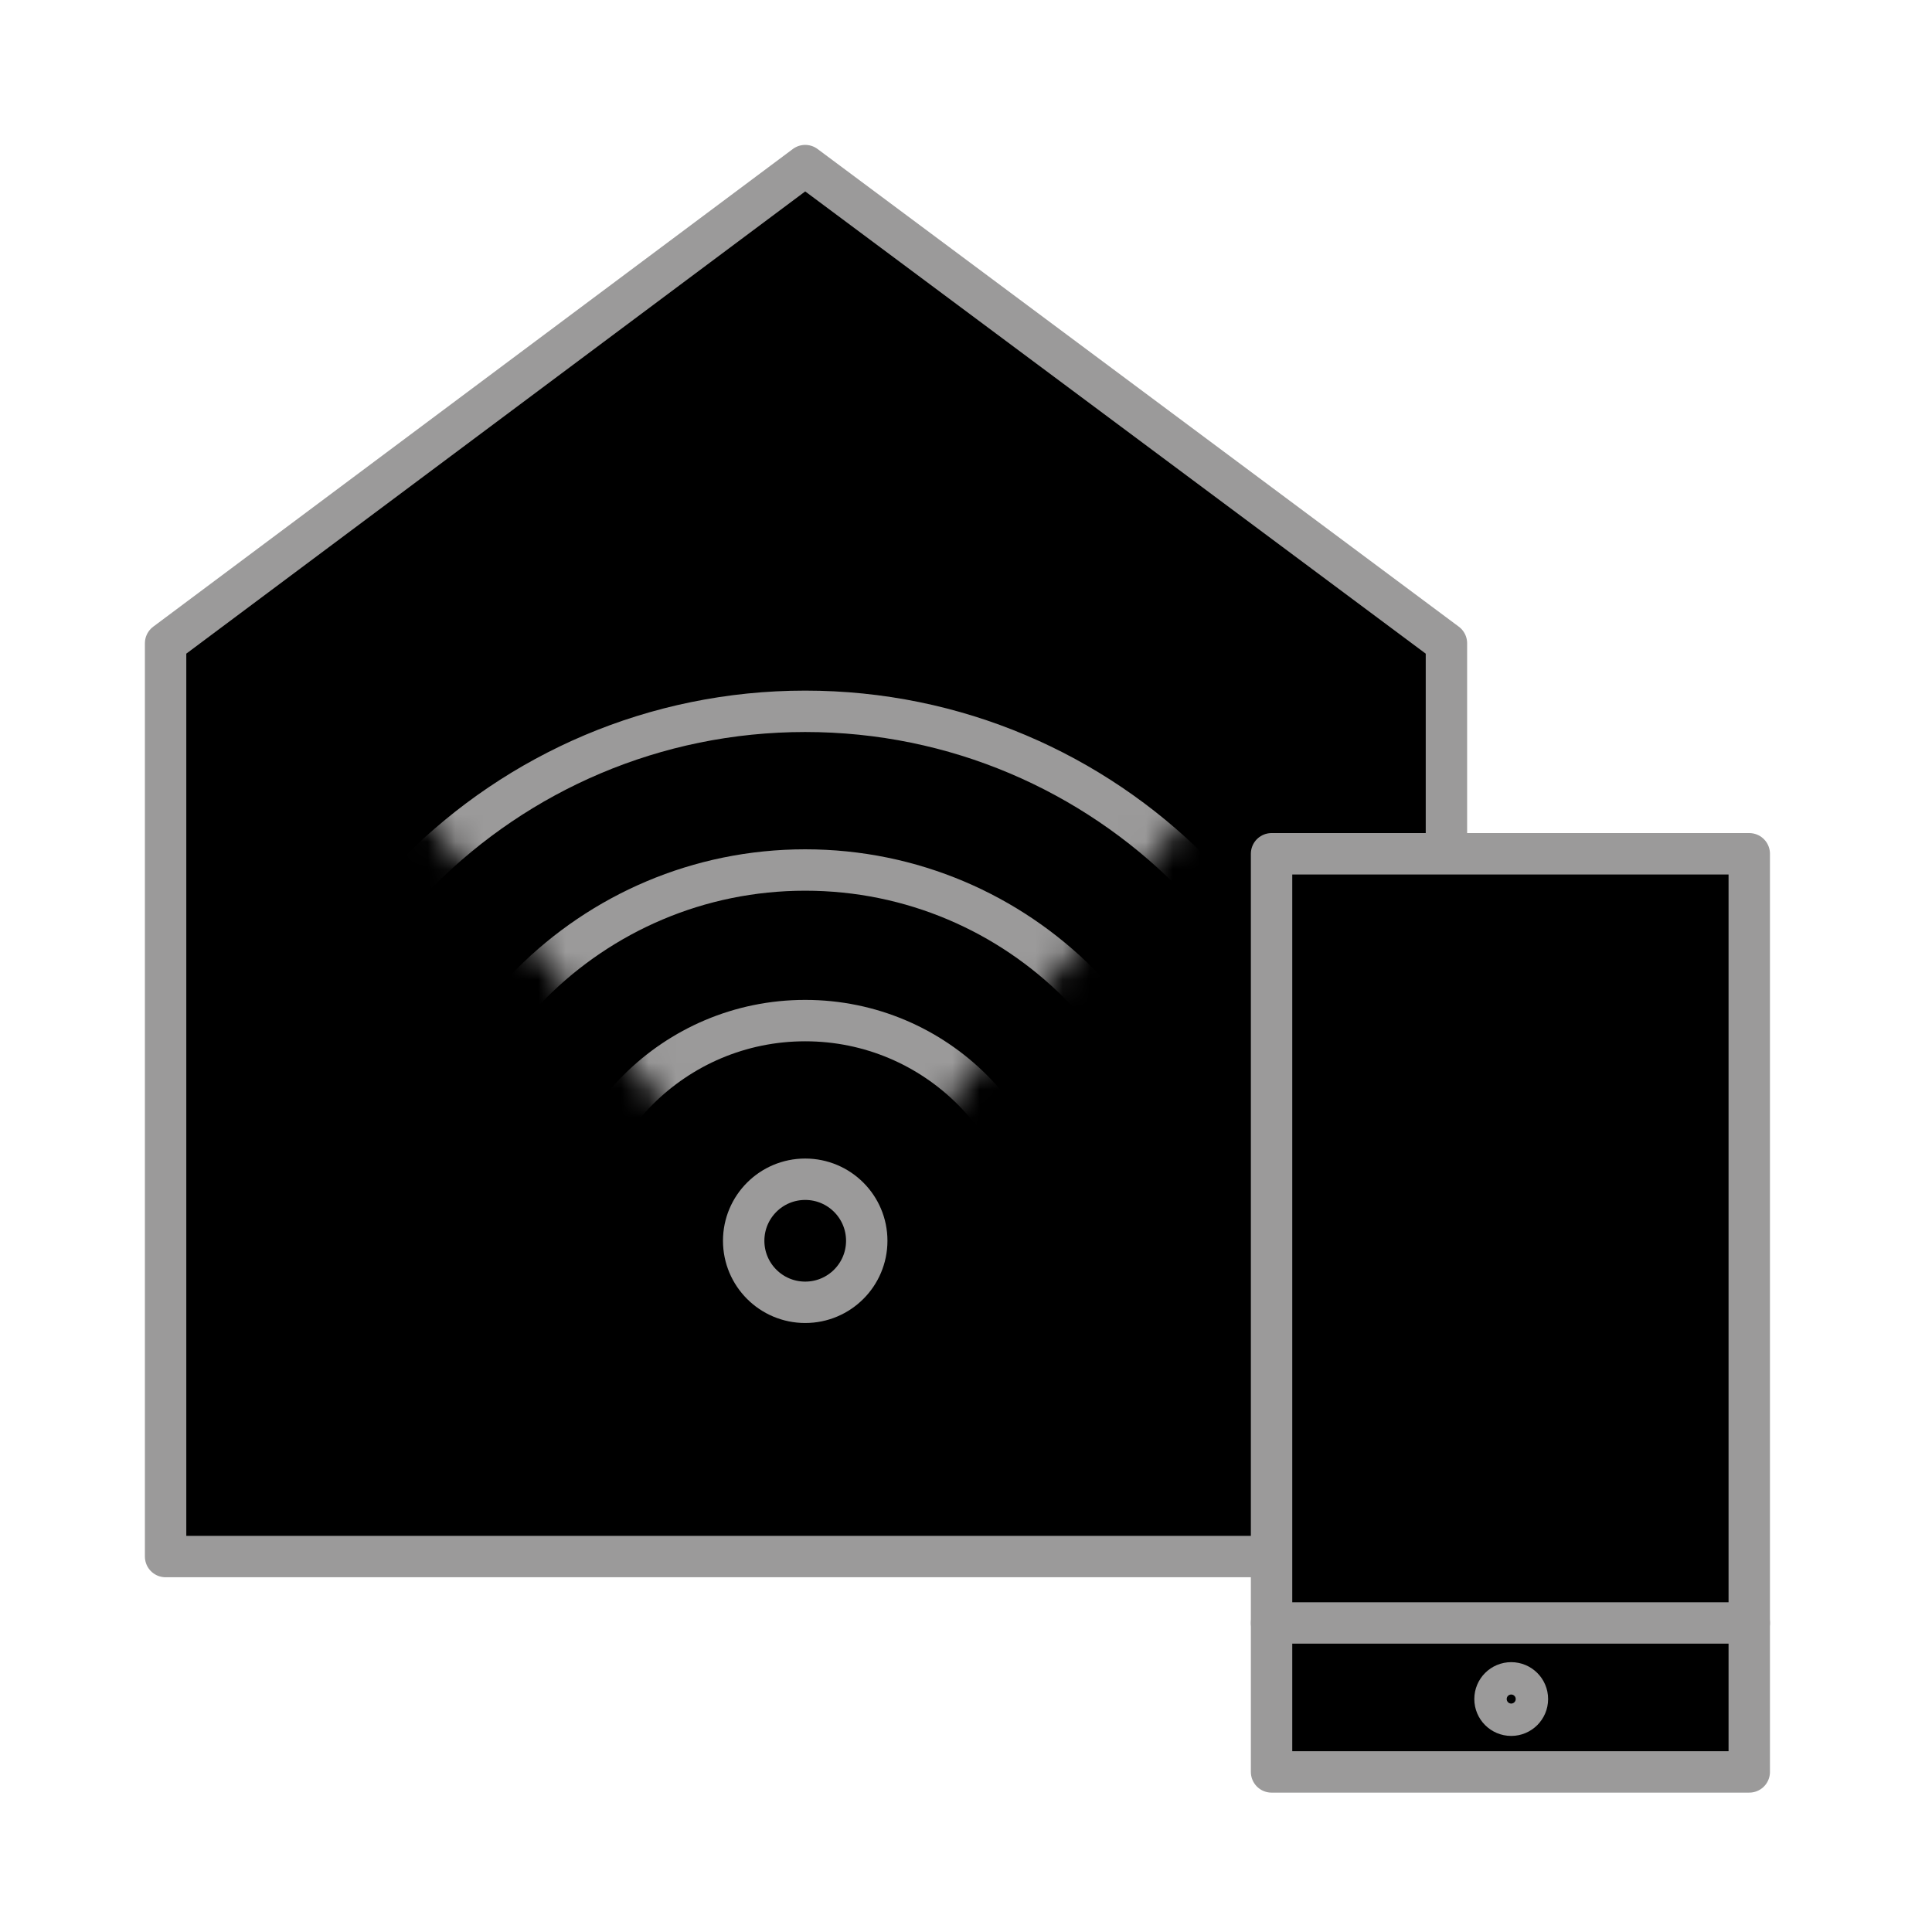 <svg width="70" height="70" viewBox="0 0 70 70" fill="none" xmlns="http://www.w3.org/2000/svg">
<path d="M52.407 56.397H6V23.307L29.174 6L52.407 23.307V56.397Z" fill="black" stroke="#9B9A9A" stroke-width="1.5" stroke-miterlimit="10" stroke-linecap="round" stroke-linejoin="round"/>
<mask id="mask0_1796_3996" style="mask-type:luminance" maskUnits="userSpaceOnUse" x="10" y="23" width="39" height="24">
<path d="M29.174 46.072L48.183 23.367H10.224L29.174 46.072Z" fill="white"/>
</mask>
<g mask="url(#mask0_1796_3996)">
<path d="M29.174 65.315C40.094 65.315 48.946 56.463 48.946 45.543C48.946 34.624 40.094 25.772 29.174 25.772C18.255 25.772 9.403 34.624 9.403 45.543C9.403 56.463 18.255 65.315 29.174 65.315Z" fill="black" stroke="#9B9A9A" stroke-width="1.5" stroke-miterlimit="10" stroke-linecap="round" stroke-linejoin="round"/>
<path d="M29.174 59.566C36.919 59.566 43.196 53.288 43.196 45.544C43.196 37.8 36.919 31.522 29.174 31.522C21.43 31.522 15.152 37.8 15.152 45.544C15.152 53.288 21.43 59.566 29.174 59.566Z" fill="black" stroke="#9B9A9A" stroke-width="1.5" stroke-miterlimit="10" stroke-linecap="round" stroke-linejoin="round"/>
<path d="M29.174 54.109C33.905 54.109 37.74 50.274 37.74 45.544C37.74 40.813 33.905 36.978 29.174 36.978C24.444 36.978 20.609 40.813 20.609 45.544C20.609 50.274 24.444 54.109 29.174 54.109Z" fill="black" stroke="#9B9A9A" stroke-width="1.5" stroke-miterlimit="10" stroke-linecap="round" stroke-linejoin="round"/>
</g>
<path d="M29.174 47.185C30.406 47.185 31.404 46.187 31.404 44.956C31.404 43.724 30.406 42.726 29.174 42.726C27.943 42.726 26.945 43.724 26.945 44.956C26.945 46.187 27.943 47.185 29.174 47.185Z" fill="black" stroke="#9B9A9A" stroke-width="1.5" stroke-miterlimit="10" stroke-linecap="round" stroke-linejoin="round"/>
<path d="M63.379 30.934H46.071V64.2H63.379V30.934Z" fill="black" stroke="#9B9A9A" stroke-width="1.5" stroke-miterlimit="10" stroke-linecap="round" stroke-linejoin="round"/>
<path d="M46.071 58.803H63.379" stroke="#9B9A9A" stroke-width="1.5" stroke-miterlimit="10" stroke-linecap="round" stroke-linejoin="round"/>
<path d="M54.754 62.146C55.078 62.146 55.341 61.883 55.341 61.559C55.341 61.235 55.078 60.973 54.754 60.973C54.43 60.973 54.167 61.235 54.167 61.559C54.167 61.883 54.43 62.146 54.754 62.146Z" fill="black" stroke="#9B9A9A" stroke-width="1.5" stroke-miterlimit="10" stroke-linecap="round" stroke-linejoin="round"/>
</svg>
